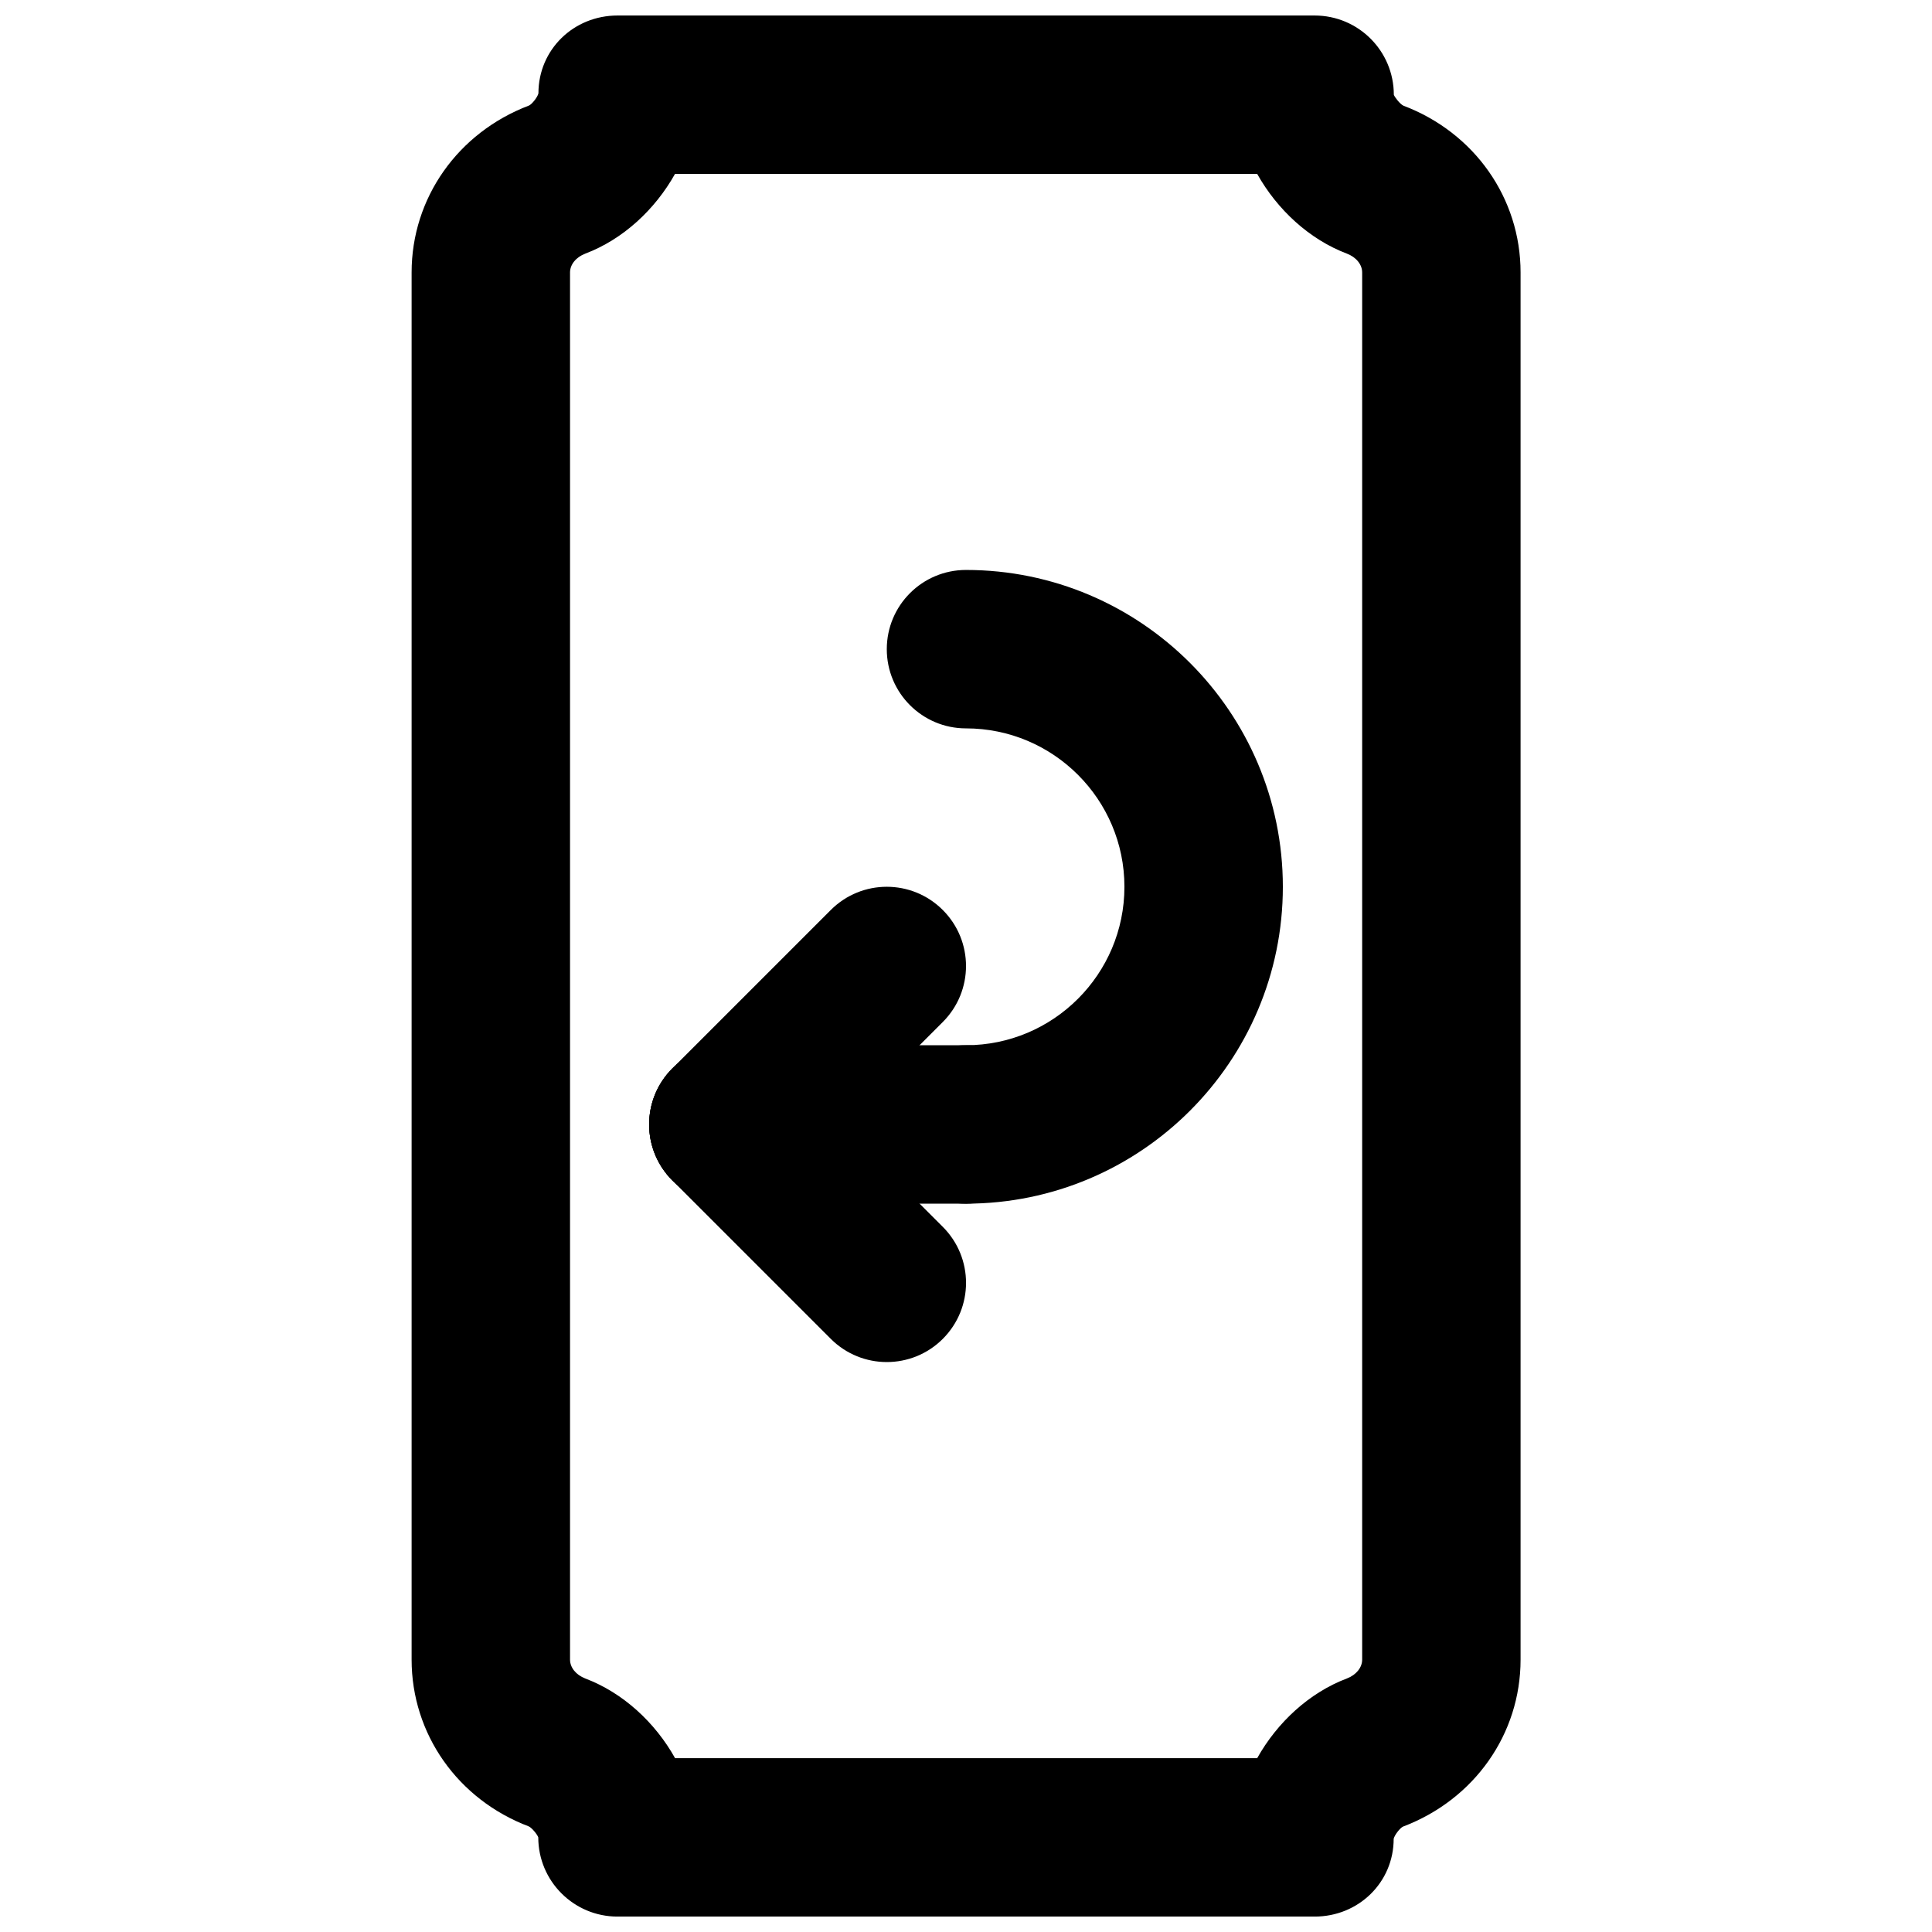 <?xml version="1.0" encoding="UTF-8"?>
<!-- Uploaded to: ICON Repo, www.iconrepo.com, Generator: ICON Repo Mixer Tools -->
<svg width="800px" height="800px" version="1.1" viewBox="144 144 512 512" xmlns="http://www.w3.org/2000/svg">
 <defs>
  <clipPath id="a">
   <path d="m253 148.09h294v503.81h-294z"/>
  </clipPath>
 </defs>
 <path d="m400 462.98c-11.609 0-20.992-9.406-20.992-20.992 0-11.59 9.383-20.992 20.992-20.992 23.156 0 41.984-18.832 41.984-41.984 0-23.156-18.828-41.984-41.984-41.984-11.609 0-20.992-9.406-20.992-20.992 0-11.59 9.383-20.992 20.992-20.992 46.309 0 83.969 37.66 83.969 83.969 0 46.309-37.66 83.969-83.969 83.969" fill-rule="evenodd"/>
 <path d="m400 462.98h-62.977c-11.609 0-20.992-9.406-20.992-20.992 0-11.59 9.383-20.992 20.992-20.992h62.977c11.609 0 20.992 9.402 20.992 20.992 0 11.586-9.383 20.992-20.992 20.992" fill-rule="evenodd"/>
 <path d="m337.02 462.98c-5.371 0-10.746-2.059-14.84-6.152-8.207-8.207-8.207-21.477 0-29.684l41.984-41.984c8.207-8.207 21.473-8.207 29.684 0 8.207 8.207 8.207 21.477 0 29.684l-41.984 41.984c-4.094 4.094-9.469 6.152-14.844 6.152" fill-rule="evenodd"/>
 <path d="m379.01 504.96c-5.375 0-10.746-2.055-14.84-6.148l-41.984-41.984c-8.207-8.207-8.207-21.477 0-29.684 8.207-8.207 21.473-8.207 29.684 0l41.984 41.984c8.207 8.207 8.207 21.477 0 29.684-4.094 4.094-9.469 6.148-14.844 6.148" fill-rule="evenodd"/>
 <g clip-path="url(#a)">
  <path d="m322.9 609.93h154.27c5.293-9.469 13.812-17.359 23.766-21.117 2.477-0.945 4.051-2.898 4.051-4.996v-367.61c0-2.102-1.574-4.051-4.051-4.996-9.973-3.777-18.473-11.672-23.766-21.117h-154.29c-5.293 9.465-13.793 17.34-23.766 21.117-2.477 0.945-4.051 2.894-4.051 4.996v367.61c0 2.098 1.574 4.051 4.031 4.996 9.992 3.777 18.516 11.648 23.805 21.117m169.49 41.984h-184.75c-11.586 0-20.992-9.406-20.992-20.992-0.168-0.609-1.594-2.457-2.496-2.898-18.852-7.137-31.07-24.516-31.07-44.207v-367.61c0-19.691 12.219-37.074 31.133-44.25 0.816-0.402 2.266-2.246 2.477-3.234 0-11.609 9.363-20.613 20.949-20.613h184.75c11.605 0 20.988 9.402 20.988 20.992 0.191 0.609 1.617 2.453 2.519 2.894 18.852 7.137 31.07 24.52 31.07 44.211v367.61c0 19.691-12.219 37.07-31.152 44.25-0.84 0.398-2.246 2.246-2.477 3.234 0 11.586-9.344 20.613-20.949 20.613" fill-rule="evenodd"/>
 </g>
</svg>